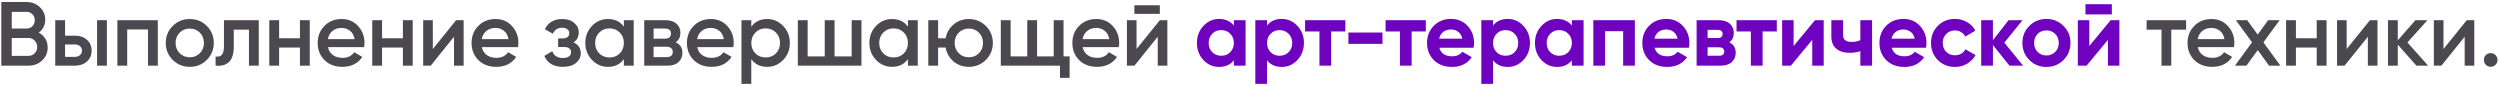 <?xml version="1.0" encoding="UTF-8"?> <svg xmlns="http://www.w3.org/2000/svg" width="495" height="17" viewBox="0 0 495 17" fill="none"> <path d="M7.676 6.466C8.228 6.754 8.66 7.15 8.972 7.654C9.284 8.158 9.44 8.74 9.44 9.4C9.44 10.432 9.074 11.29 8.342 11.974C7.61 12.658 6.716 13 5.66 13H0.26V0.4H5.264C6.296 0.4 7.166 0.736 7.874 1.408C8.594 2.068 8.954 2.896 8.954 3.892C8.954 4.984 8.528 5.842 7.676 6.466ZM5.264 2.344H2.33V5.656H5.264C5.72 5.656 6.104 5.5 6.416 5.188C6.728 4.864 6.884 4.468 6.884 4C6.884 3.532 6.728 3.142 6.416 2.83C6.104 2.506 5.72 2.344 5.264 2.344ZM5.66 11.056C6.14 11.056 6.542 10.888 6.866 10.552C7.202 10.204 7.37 9.784 7.37 9.292C7.37 8.8 7.202 8.386 6.866 8.05C6.542 7.702 6.14 7.528 5.66 7.528H2.33V11.056H5.66ZM14.864 7.06C15.824 7.06 16.61 7.336 17.222 7.888C17.834 8.428 18.14 9.142 18.14 10.03C18.14 10.906 17.834 11.62 17.222 12.172C16.61 12.724 15.824 13 14.864 13H10.94V4H12.884V7.06H14.864ZM19.22 4H21.164V13H19.22V4ZM14.882 11.254C15.266 11.254 15.584 11.14 15.836 10.912C16.1 10.684 16.232 10.39 16.232 10.03C16.232 9.658 16.1 9.364 15.836 9.148C15.584 8.92 15.266 8.806 14.882 8.806H12.884V11.254H14.882ZM31.251 4V13H29.307V5.836H25.185V13H23.241V4H31.251ZM37.574 13.234C36.254 13.234 35.132 12.778 34.208 11.866C33.284 10.954 32.822 9.832 32.822 8.5C32.822 7.168 33.284 6.046 34.208 5.134C35.132 4.222 36.254 3.766 37.574 3.766C38.906 3.766 40.028 4.222 40.94 5.134C41.864 6.046 42.326 7.168 42.326 8.5C42.326 9.832 41.864 10.954 40.94 11.866C40.028 12.778 38.906 13.234 37.574 13.234ZM35.576 10.534C36.116 11.074 36.782 11.344 37.574 11.344C38.366 11.344 39.032 11.074 39.572 10.534C40.112 9.994 40.382 9.316 40.382 8.5C40.382 7.684 40.112 7.006 39.572 6.466C39.032 5.926 38.366 5.656 37.574 5.656C36.782 5.656 36.116 5.926 35.576 6.466C35.036 7.006 34.766 7.684 34.766 8.5C34.766 9.316 35.036 9.994 35.576 10.534ZM51.237 4V13H49.293V5.872H46.287V9.22C46.287 10.648 45.975 11.662 45.351 12.262C44.727 12.862 43.839 13.108 42.687 13V11.182C43.239 11.278 43.653 11.164 43.929 10.84C44.205 10.516 44.343 9.946 44.343 9.13V4H51.237ZM59.388 4H61.332V13H59.388V9.418H55.266V13H53.322V4H55.266V7.582H59.388V4ZM64.938 9.328C65.082 10.012 65.412 10.54 65.927 10.912C66.444 11.272 67.073 11.452 67.817 11.452C68.85 11.452 69.624 11.08 70.139 10.336L71.742 11.272C70.853 12.58 69.54 13.234 67.799 13.234C66.335 13.234 65.153 12.79 64.254 11.902C63.353 11.002 62.904 9.868 62.904 8.5C62.904 7.156 63.347 6.034 64.236 5.134C65.124 4.222 66.263 3.766 67.656 3.766C68.975 3.766 70.055 4.228 70.895 5.152C71.748 6.076 72.174 7.198 72.174 8.518C72.174 8.722 72.15 8.992 72.102 9.328H64.938ZM64.919 7.744H70.212C70.079 7.012 69.773 6.46 69.293 6.088C68.826 5.716 68.273 5.53 67.638 5.53C66.918 5.53 66.317 5.728 65.838 6.124C65.358 6.52 65.052 7.06 64.919 7.744ZM79.77 4H81.714V13H79.77V9.418H75.648V13H73.704V4H75.648V7.582H79.77V4ZM90.306 4H91.8V13H89.892V7.276L85.284 13H83.79V4H85.698V9.706L90.306 4ZM95.405 9.328C95.549 10.012 95.879 10.54 96.395 10.912C96.911 11.272 97.541 11.452 98.285 11.452C99.317 11.452 100.091 11.08 100.607 10.336L102.209 11.272C101.321 12.58 100.007 13.234 98.267 13.234C96.803 13.234 95.621 12.79 94.721 11.902C93.821 11.002 93.371 9.868 93.371 8.5C93.371 7.156 93.815 6.034 94.703 5.134C95.591 4.222 96.731 3.766 98.123 3.766C99.443 3.766 100.523 4.228 101.363 5.152C102.215 6.076 102.641 7.198 102.641 8.518C102.641 8.722 102.617 8.992 102.569 9.328H95.405ZM95.387 7.744H100.679C100.547 7.012 100.241 6.46 99.761 6.088C99.293 5.716 98.741 5.53 98.105 5.53C97.385 5.53 96.785 5.728 96.305 6.124C95.825 6.52 95.519 7.06 95.387 7.744ZM113.55 8.392C114.51 8.824 114.99 9.538 114.99 10.534C114.99 11.302 114.678 11.944 114.054 12.46C113.43 12.976 112.56 13.234 111.444 13.234C109.632 13.234 108.408 12.514 107.772 11.074L109.356 10.138C109.68 11.038 110.382 11.488 111.462 11.488C111.966 11.488 112.362 11.386 112.65 11.182C112.938 10.966 113.082 10.684 113.082 10.336C113.082 10.024 112.968 9.778 112.74 9.598C112.512 9.406 112.194 9.31 111.786 9.31H110.508V7.6H111.462C111.858 7.6 112.164 7.51 112.38 7.33C112.608 7.138 112.722 6.88 112.722 6.556C112.722 6.244 112.596 5.992 112.344 5.8C112.092 5.596 111.756 5.494 111.336 5.494C110.436 5.494 109.812 5.89 109.464 6.682L107.88 5.782C108.552 4.438 109.692 3.766 111.3 3.766C112.308 3.766 113.106 4.024 113.694 4.54C114.294 5.044 114.594 5.662 114.594 6.394C114.594 7.294 114.246 7.96 113.55 8.392ZM123.526 4H125.47V13H123.526V11.704C122.794 12.724 121.744 13.234 120.376 13.234C119.14 13.234 118.084 12.778 117.208 11.866C116.332 10.942 115.894 9.82 115.894 8.5C115.894 7.168 116.332 6.046 117.208 5.134C118.084 4.222 119.14 3.766 120.376 3.766C121.744 3.766 122.794 4.27 123.526 5.278V4ZM118.648 10.57C119.188 11.11 119.866 11.38 120.682 11.38C121.498 11.38 122.176 11.11 122.716 10.57C123.256 10.018 123.526 9.328 123.526 8.5C123.526 7.672 123.256 6.988 122.716 6.448C122.176 5.896 121.498 5.62 120.682 5.62C119.866 5.62 119.188 5.896 118.648 6.448C118.108 6.988 117.838 7.672 117.838 8.5C117.838 9.328 118.108 10.018 118.648 10.57ZM133.784 8.374C134.672 8.782 135.116 9.472 135.116 10.444C135.116 11.2 134.858 11.818 134.342 12.298C133.838 12.766 133.112 13 132.164 13H127.556V4H131.804C132.728 4 133.442 4.234 133.946 4.702C134.462 5.158 134.72 5.752 134.72 6.484C134.72 7.336 134.408 7.966 133.784 8.374ZM131.66 5.656H129.41V7.654H131.66C132.452 7.654 132.848 7.318 132.848 6.646C132.848 5.986 132.452 5.656 131.66 5.656ZM131.984 11.308C132.8 11.308 133.208 10.954 133.208 10.246C133.208 9.934 133.1 9.694 132.884 9.526C132.668 9.346 132.368 9.256 131.984 9.256H129.41V11.308H131.984ZM138.046 9.328C138.19 10.012 138.52 10.54 139.036 10.912C139.552 11.272 140.182 11.452 140.926 11.452C141.958 11.452 142.732 11.08 143.248 10.336L144.85 11.272C143.962 12.58 142.648 13.234 140.908 13.234C139.444 13.234 138.262 12.79 137.362 11.902C136.462 11.002 136.012 9.868 136.012 8.5C136.012 7.156 136.456 6.034 137.344 5.134C138.232 4.222 139.372 3.766 140.764 3.766C142.084 3.766 143.164 4.228 144.004 5.152C144.856 6.076 145.282 7.198 145.282 8.518C145.282 8.722 145.258 8.992 145.21 9.328H138.046ZM138.028 7.744H143.32C143.188 7.012 142.882 6.46 142.402 6.088C141.934 5.716 141.382 5.53 140.746 5.53C140.026 5.53 139.426 5.728 138.946 6.124C138.466 6.52 138.16 7.06 138.028 7.744ZM151.907 3.766C153.143 3.766 154.199 4.228 155.075 5.152C155.951 6.064 156.389 7.18 156.389 8.5C156.389 9.832 155.951 10.954 155.075 11.866C154.199 12.778 153.143 13.234 151.907 13.234C150.539 13.234 149.489 12.73 148.757 11.722V16.6H146.813V4H148.757V5.296C149.489 4.276 150.539 3.766 151.907 3.766ZM149.567 10.57C150.107 11.11 150.785 11.38 151.601 11.38C152.417 11.38 153.095 11.11 153.635 10.57C154.175 10.018 154.445 9.328 154.445 8.5C154.445 7.672 154.175 6.988 153.635 6.448C153.095 5.896 152.417 5.62 151.601 5.62C150.785 5.62 150.107 5.896 149.567 6.448C149.027 6.988 148.757 7.672 148.757 8.5C148.757 9.328 149.027 10.018 149.567 10.57ZM168.627 4H170.571V13H157.971V4H159.915V11.164H163.299V4H165.243V11.164H168.627V4ZM179.772 4H181.716V13H179.772V11.704C179.04 12.724 177.99 13.234 176.622 13.234C175.386 13.234 174.33 12.778 173.454 11.866C172.578 10.942 172.14 9.82 172.14 8.5C172.14 7.168 172.578 6.046 173.454 5.134C174.33 4.222 175.386 3.766 176.622 3.766C177.99 3.766 179.04 4.27 179.772 5.278V4ZM174.894 10.57C175.434 11.11 176.112 11.38 176.928 11.38C177.744 11.38 178.422 11.11 178.962 10.57C179.502 10.018 179.772 9.328 179.772 8.5C179.772 7.672 179.502 6.988 178.962 6.448C178.422 5.896 177.744 5.62 176.928 5.62C176.112 5.62 175.434 5.896 174.894 6.448C174.354 6.988 174.084 7.672 174.084 8.5C174.084 9.328 174.354 10.018 174.894 10.57ZM191.83 3.766C193.15 3.766 194.272 4.222 195.196 5.134C196.12 6.046 196.582 7.168 196.582 8.5C196.582 9.832 196.12 10.954 195.196 11.866C194.272 12.778 193.15 13.234 191.83 13.234C190.666 13.234 189.658 12.88 188.806 12.172C187.966 11.452 187.444 10.534 187.24 9.418H185.746V13H183.802V4H185.746V7.582H187.24C187.444 6.466 187.966 5.554 188.806 4.846C189.658 4.126 190.666 3.766 191.83 3.766ZM189.832 10.534C190.372 11.074 191.038 11.344 191.83 11.344C192.622 11.344 193.288 11.074 193.828 10.534C194.368 9.994 194.638 9.316 194.638 8.5C194.638 7.684 194.368 7.006 193.828 6.466C193.288 5.926 192.622 5.656 191.83 5.656C191.038 5.656 190.372 5.926 189.832 6.466C189.292 7.006 189.022 7.684 189.022 8.5C189.022 9.316 189.292 9.994 189.832 10.534ZM210.579 11.164H211.785V15.412H209.877V13H198.159V4H200.103V11.164H203.397V4H205.341V11.164H208.635V4H210.579V11.164ZM214.363 9.328C214.507 10.012 214.837 10.54 215.353 10.912C215.869 11.272 216.499 11.452 217.243 11.452C218.275 11.452 219.049 11.08 219.565 10.336L221.167 11.272C220.279 12.58 218.965 13.234 217.225 13.234C215.761 13.234 214.579 12.79 213.679 11.902C212.779 11.002 212.329 9.868 212.329 8.5C212.329 7.156 212.773 6.034 213.661 5.134C214.549 4.222 215.689 3.766 217.081 3.766C218.401 3.766 219.481 4.228 220.321 5.152C221.173 6.076 221.599 7.198 221.599 8.518C221.599 8.722 221.575 8.992 221.527 9.328H214.363ZM214.345 7.744H219.637C219.505 7.012 219.199 6.46 218.719 6.088C218.251 5.716 217.699 5.53 217.063 5.53C216.343 5.53 215.743 5.728 215.263 6.124C214.783 6.52 214.477 7.06 214.345 7.744ZM224.605 2.74V1.048H229.645V2.74H224.605ZM229.645 4H231.139V13H229.231V7.276L224.623 13H223.129V4H225.037V9.706L229.645 4ZM432.852 4V5.872H429.918V13H427.974V5.872H425.022V4H432.852ZM435.166 9.328C435.31 10.012 435.64 10.54 436.156 10.912C436.672 11.272 437.302 11.452 438.046 11.452C439.078 11.452 439.852 11.08 440.368 10.336L441.97 11.272C441.082 12.58 439.768 13.234 438.028 13.234C436.564 13.234 435.382 12.79 434.482 11.902C433.582 11.002 433.132 9.868 433.132 8.5C433.132 7.156 433.576 6.034 434.464 5.134C435.352 4.222 436.492 3.766 437.884 3.766C439.204 3.766 440.284 4.228 441.124 5.152C441.976 6.076 442.402 7.198 442.402 8.518C442.402 8.722 442.378 8.992 442.33 9.328H435.166ZM435.148 7.744H440.44C440.308 7.012 440.002 6.46 439.522 6.088C439.054 5.716 438.502 5.53 437.866 5.53C437.146 5.53 436.546 5.728 436.066 6.124C435.586 6.52 435.28 7.06 435.148 7.744ZM451.521 13H449.271L447.039 9.922L444.789 13H442.521L445.905 8.374L442.701 4H444.951L447.021 6.844L449.091 4H451.359L448.155 8.392L451.521 13ZM458.713 4H460.657V13H458.713V9.418H454.591V13H452.647V4H454.591V7.582H458.713V4ZM469.249 4H470.743V13H468.835V7.276L464.227 13H462.733V4H464.641V9.706L469.249 4ZM480.774 13H478.452L474.762 8.842V13H472.818V4H474.762V7.978L478.254 4H480.63L476.67 8.41L480.774 13ZM488.418 4H489.912V13H488.004V7.276L483.396 13H481.902V4H483.81V9.706L488.418 4ZM494.112 12.82C493.848 13.084 493.53 13.216 493.158 13.216C492.786 13.216 492.468 13.084 492.204 12.82C491.94 12.556 491.808 12.238 491.808 11.866C491.808 11.494 491.934 11.176 492.186 10.912C492.45 10.648 492.774 10.516 493.158 10.516C493.53 10.516 493.848 10.648 494.112 10.912C494.376 11.176 494.508 11.494 494.508 11.866C494.508 12.238 494.376 12.556 494.112 12.82Z" fill="#4C484F"></path> <path d="M244.303 4H246.625V13H244.303V11.938C243.607 12.814 242.629 13.252 241.369 13.252C240.169 13.252 239.137 12.796 238.273 11.884C237.421 10.96 236.995 9.832 236.995 8.5C236.995 7.168 237.421 6.046 238.273 5.134C239.137 4.21 240.169 3.748 241.369 3.748C242.629 3.748 243.607 4.186 244.303 5.062V4ZM240.019 10.336C240.487 10.804 241.081 11.038 241.801 11.038C242.521 11.038 243.115 10.804 243.583 10.336C244.063 9.856 244.303 9.244 244.303 8.5C244.303 7.756 244.063 7.15 243.583 6.682C243.115 6.202 242.521 5.962 241.801 5.962C241.081 5.962 240.487 6.202 240.019 6.682C239.551 7.15 239.317 7.756 239.317 8.5C239.317 9.244 239.551 9.856 240.019 10.336ZM253.789 3.748C255.001 3.748 256.033 4.21 256.885 5.134C257.749 6.046 258.181 7.168 258.181 8.5C258.181 9.832 257.749 10.96 256.885 11.884C256.033 12.796 255.001 13.252 253.789 13.252C252.529 13.252 251.557 12.814 250.873 11.938V16.6H248.551V4H250.873V5.062C251.557 4.186 252.529 3.748 253.789 3.748ZM251.575 10.336C252.043 10.804 252.637 11.038 253.357 11.038C254.077 11.038 254.671 10.804 255.139 10.336C255.619 9.856 255.859 9.244 255.859 8.5C255.859 7.756 255.619 7.15 255.139 6.682C254.671 6.202 254.077 5.962 253.357 5.962C252.637 5.962 252.043 6.202 251.575 6.682C251.107 7.15 250.873 7.756 250.873 8.5C250.873 9.244 251.107 9.856 251.575 10.336ZM266.379 4V6.232H263.571V13H261.249V6.232L258.405 6.232V4L266.379 4ZM266.984 8.68V6.448H273.734V8.68H266.984ZM282.314 4V6.232H279.506V13H277.184V6.232H274.34V4H282.314ZM284.984 9.454C285.296 10.582 286.142 11.146 287.522 11.146C288.41 11.146 289.082 10.846 289.538 10.246L291.41 11.326C290.522 12.61 289.214 13.252 287.486 13.252C285.998 13.252 284.804 12.802 283.904 11.902C283.004 11.002 282.554 9.868 282.554 8.5C282.554 7.144 282.998 6.016 283.886 5.116C284.774 4.204 285.914 3.748 287.306 3.748C288.626 3.748 289.712 4.204 290.564 5.116C291.428 6.028 291.86 7.156 291.86 8.5C291.86 8.8 291.83 9.118 291.77 9.454H284.984ZM284.948 7.654H289.538C289.406 7.042 289.13 6.586 288.71 6.286C288.302 5.986 287.834 5.836 287.306 5.836C286.682 5.836 286.166 5.998 285.758 6.322C285.35 6.634 285.08 7.078 284.948 7.654ZM298.539 3.748C299.751 3.748 300.783 4.21 301.635 5.134C302.499 6.046 302.931 7.168 302.931 8.5C302.931 9.832 302.499 10.96 301.635 11.884C300.783 12.796 299.751 13.252 298.539 13.252C297.279 13.252 296.307 12.814 295.623 11.938V16.6H293.301V4H295.623V5.062C296.307 4.186 297.279 3.748 298.539 3.748ZM296.325 10.336C296.793 10.804 297.387 11.038 298.107 11.038C298.827 11.038 299.421 10.804 299.889 10.336C300.369 9.856 300.609 9.244 300.609 8.5C300.609 7.756 300.369 7.15 299.889 6.682C299.421 6.202 298.827 5.962 298.107 5.962C297.387 5.962 296.793 6.202 296.325 6.682C295.857 7.15 295.623 7.756 295.623 8.5C295.623 9.244 295.857 9.856 296.325 10.336ZM311.229 4H313.551V13H311.229V11.938C310.533 12.814 309.555 13.252 308.295 13.252C307.095 13.252 306.063 12.796 305.199 11.884C304.347 10.96 303.921 9.832 303.921 8.5C303.921 7.168 304.347 6.046 305.199 5.134C306.063 4.21 307.095 3.748 308.295 3.748C309.555 3.748 310.533 4.186 311.229 5.062V4ZM306.945 10.336C307.413 10.804 308.007 11.038 308.727 11.038C309.447 11.038 310.041 10.804 310.509 10.336C310.989 9.856 311.229 9.244 311.229 8.5C311.229 7.756 310.989 7.15 310.509 6.682C310.041 6.202 309.447 5.962 308.727 5.962C308.007 5.962 307.413 6.202 306.945 6.682C306.477 7.15 306.243 7.756 306.243 8.5C306.243 9.244 306.477 9.856 306.945 10.336ZM323.702 4V13H321.38V6.178H317.798V13H315.476V4H323.702ZM327.612 9.454C327.924 10.582 328.77 11.146 330.15 11.146C331.038 11.146 331.71 10.846 332.166 10.246L334.038 11.326C333.15 12.61 331.842 13.252 330.114 13.252C328.626 13.252 327.432 12.802 326.532 11.902C325.632 11.002 325.182 9.868 325.182 8.5C325.182 7.144 325.626 6.016 326.514 5.116C327.402 4.204 328.542 3.748 329.934 3.748C331.254 3.748 332.34 4.204 333.192 5.116C334.056 6.028 334.488 7.156 334.488 8.5C334.488 8.8 334.458 9.118 334.398 9.454H327.612ZM327.576 7.654H332.166C332.034 7.042 331.758 6.586 331.338 6.286C330.93 5.986 330.462 5.836 329.934 5.836C329.31 5.836 328.794 5.998 328.386 6.322C327.978 6.634 327.708 7.078 327.576 7.654ZM342.409 8.392C343.249 8.8 343.669 9.484 343.669 10.444C343.669 11.2 343.405 11.818 342.877 12.298C342.361 12.766 341.623 13 340.663 13H335.929V4H340.303C341.251 4 341.983 4.234 342.499 4.702C343.027 5.17 343.291 5.782 343.291 6.538C343.291 7.33 342.997 7.948 342.409 8.392ZM340.087 5.908H338.107V7.528H340.087C340.747 7.528 341.077 7.258 341.077 6.718C341.077 6.178 340.747 5.908 340.087 5.908ZM340.393 11.038C341.065 11.038 341.401 10.75 341.401 10.174C341.401 9.922 341.311 9.724 341.131 9.58C340.951 9.436 340.705 9.364 340.393 9.364H338.107V11.038H340.393ZM351.805 4V6.232H348.997V13H346.675V6.232H343.831V4H351.805ZM359.364 4H361.092V13H358.824V7.888L354.594 13H352.866V4H355.134V9.112L359.364 4ZM368.349 4H370.671V13H368.349V10.138C367.677 10.354 366.963 10.462 366.207 10.462C365.115 10.462 364.239 10.186 363.579 9.634C362.931 9.082 362.607 8.278 362.607 7.222V4H364.929V6.952C364.929 7.852 365.487 8.302 366.603 8.302C367.251 8.302 367.833 8.188 368.349 7.96V4ZM374.559 9.454C374.871 10.582 375.717 11.146 377.097 11.146C377.985 11.146 378.657 10.846 379.113 10.246L380.985 11.326C380.097 12.61 378.789 13.252 377.061 13.252C375.573 13.252 374.379 12.802 373.479 11.902C372.579 11.002 372.129 9.868 372.129 8.5C372.129 7.144 372.573 6.016 373.461 5.116C374.349 4.204 375.489 3.748 376.881 3.748C378.201 3.748 379.287 4.204 380.139 5.116C381.003 6.028 381.435 7.156 381.435 8.5C381.435 8.8 381.405 9.118 381.345 9.454H374.559ZM374.523 7.654H379.113C378.981 7.042 378.705 6.586 378.285 6.286C377.877 5.986 377.409 5.836 376.881 5.836C376.257 5.836 375.741 5.998 375.333 6.322C374.925 6.634 374.655 7.078 374.523 7.654ZM387.09 13.252C385.734 13.252 384.6 12.796 383.688 11.884C382.788 10.972 382.338 9.844 382.338 8.5C382.338 7.156 382.788 6.028 383.688 5.116C384.6 4.204 385.734 3.748 387.09 3.748C387.966 3.748 388.764 3.958 389.484 4.378C390.204 4.798 390.75 5.362 391.122 6.07L389.124 7.24C388.944 6.868 388.668 6.574 388.296 6.358C387.936 6.142 387.528 6.034 387.072 6.034C386.376 6.034 385.8 6.268 385.344 6.736C384.888 7.192 384.66 7.78 384.66 8.5C384.66 9.208 384.888 9.796 385.344 10.264C385.8 10.72 386.376 10.948 387.072 10.948C387.54 10.948 387.954 10.846 388.314 10.642C388.686 10.426 388.962 10.132 389.142 9.76L391.158 10.912C390.762 11.62 390.204 12.19 389.484 12.622C388.764 13.042 387.966 13.252 387.09 13.252ZM400.574 13H397.874L394.598 8.914V13H392.276V4H394.598V7.96L397.694 4H400.466L396.848 8.446L400.574 13ZM408.571 11.884C407.647 12.796 406.519 13.252 405.187 13.252C403.855 13.252 402.727 12.796 401.803 11.884C400.891 10.96 400.435 9.832 400.435 8.5C400.435 7.168 400.891 6.046 401.803 5.134C402.727 4.21 403.855 3.748 405.187 3.748C406.519 3.748 407.647 4.21 408.571 5.134C409.495 6.046 409.957 7.168 409.957 8.5C409.957 9.832 409.495 10.96 408.571 11.884ZM403.441 10.282C403.909 10.75 404.491 10.984 405.187 10.984C405.883 10.984 406.465 10.75 406.933 10.282C407.401 9.814 407.635 9.22 407.635 8.5C407.635 7.78 407.401 7.186 406.933 6.718C406.465 6.25 405.883 6.016 405.187 6.016C404.491 6.016 403.909 6.25 403.441 6.718C402.985 7.186 402.757 7.78 402.757 8.5C402.757 9.22 402.985 9.814 403.441 10.282ZM412.923 2.848V0.832H418.143V2.848H412.923ZM417.909 4H419.637V13H417.369V7.888L413.139 13H411.411V4H413.679V9.112L417.909 4Z" fill="#6E02BF"></path> </svg> 